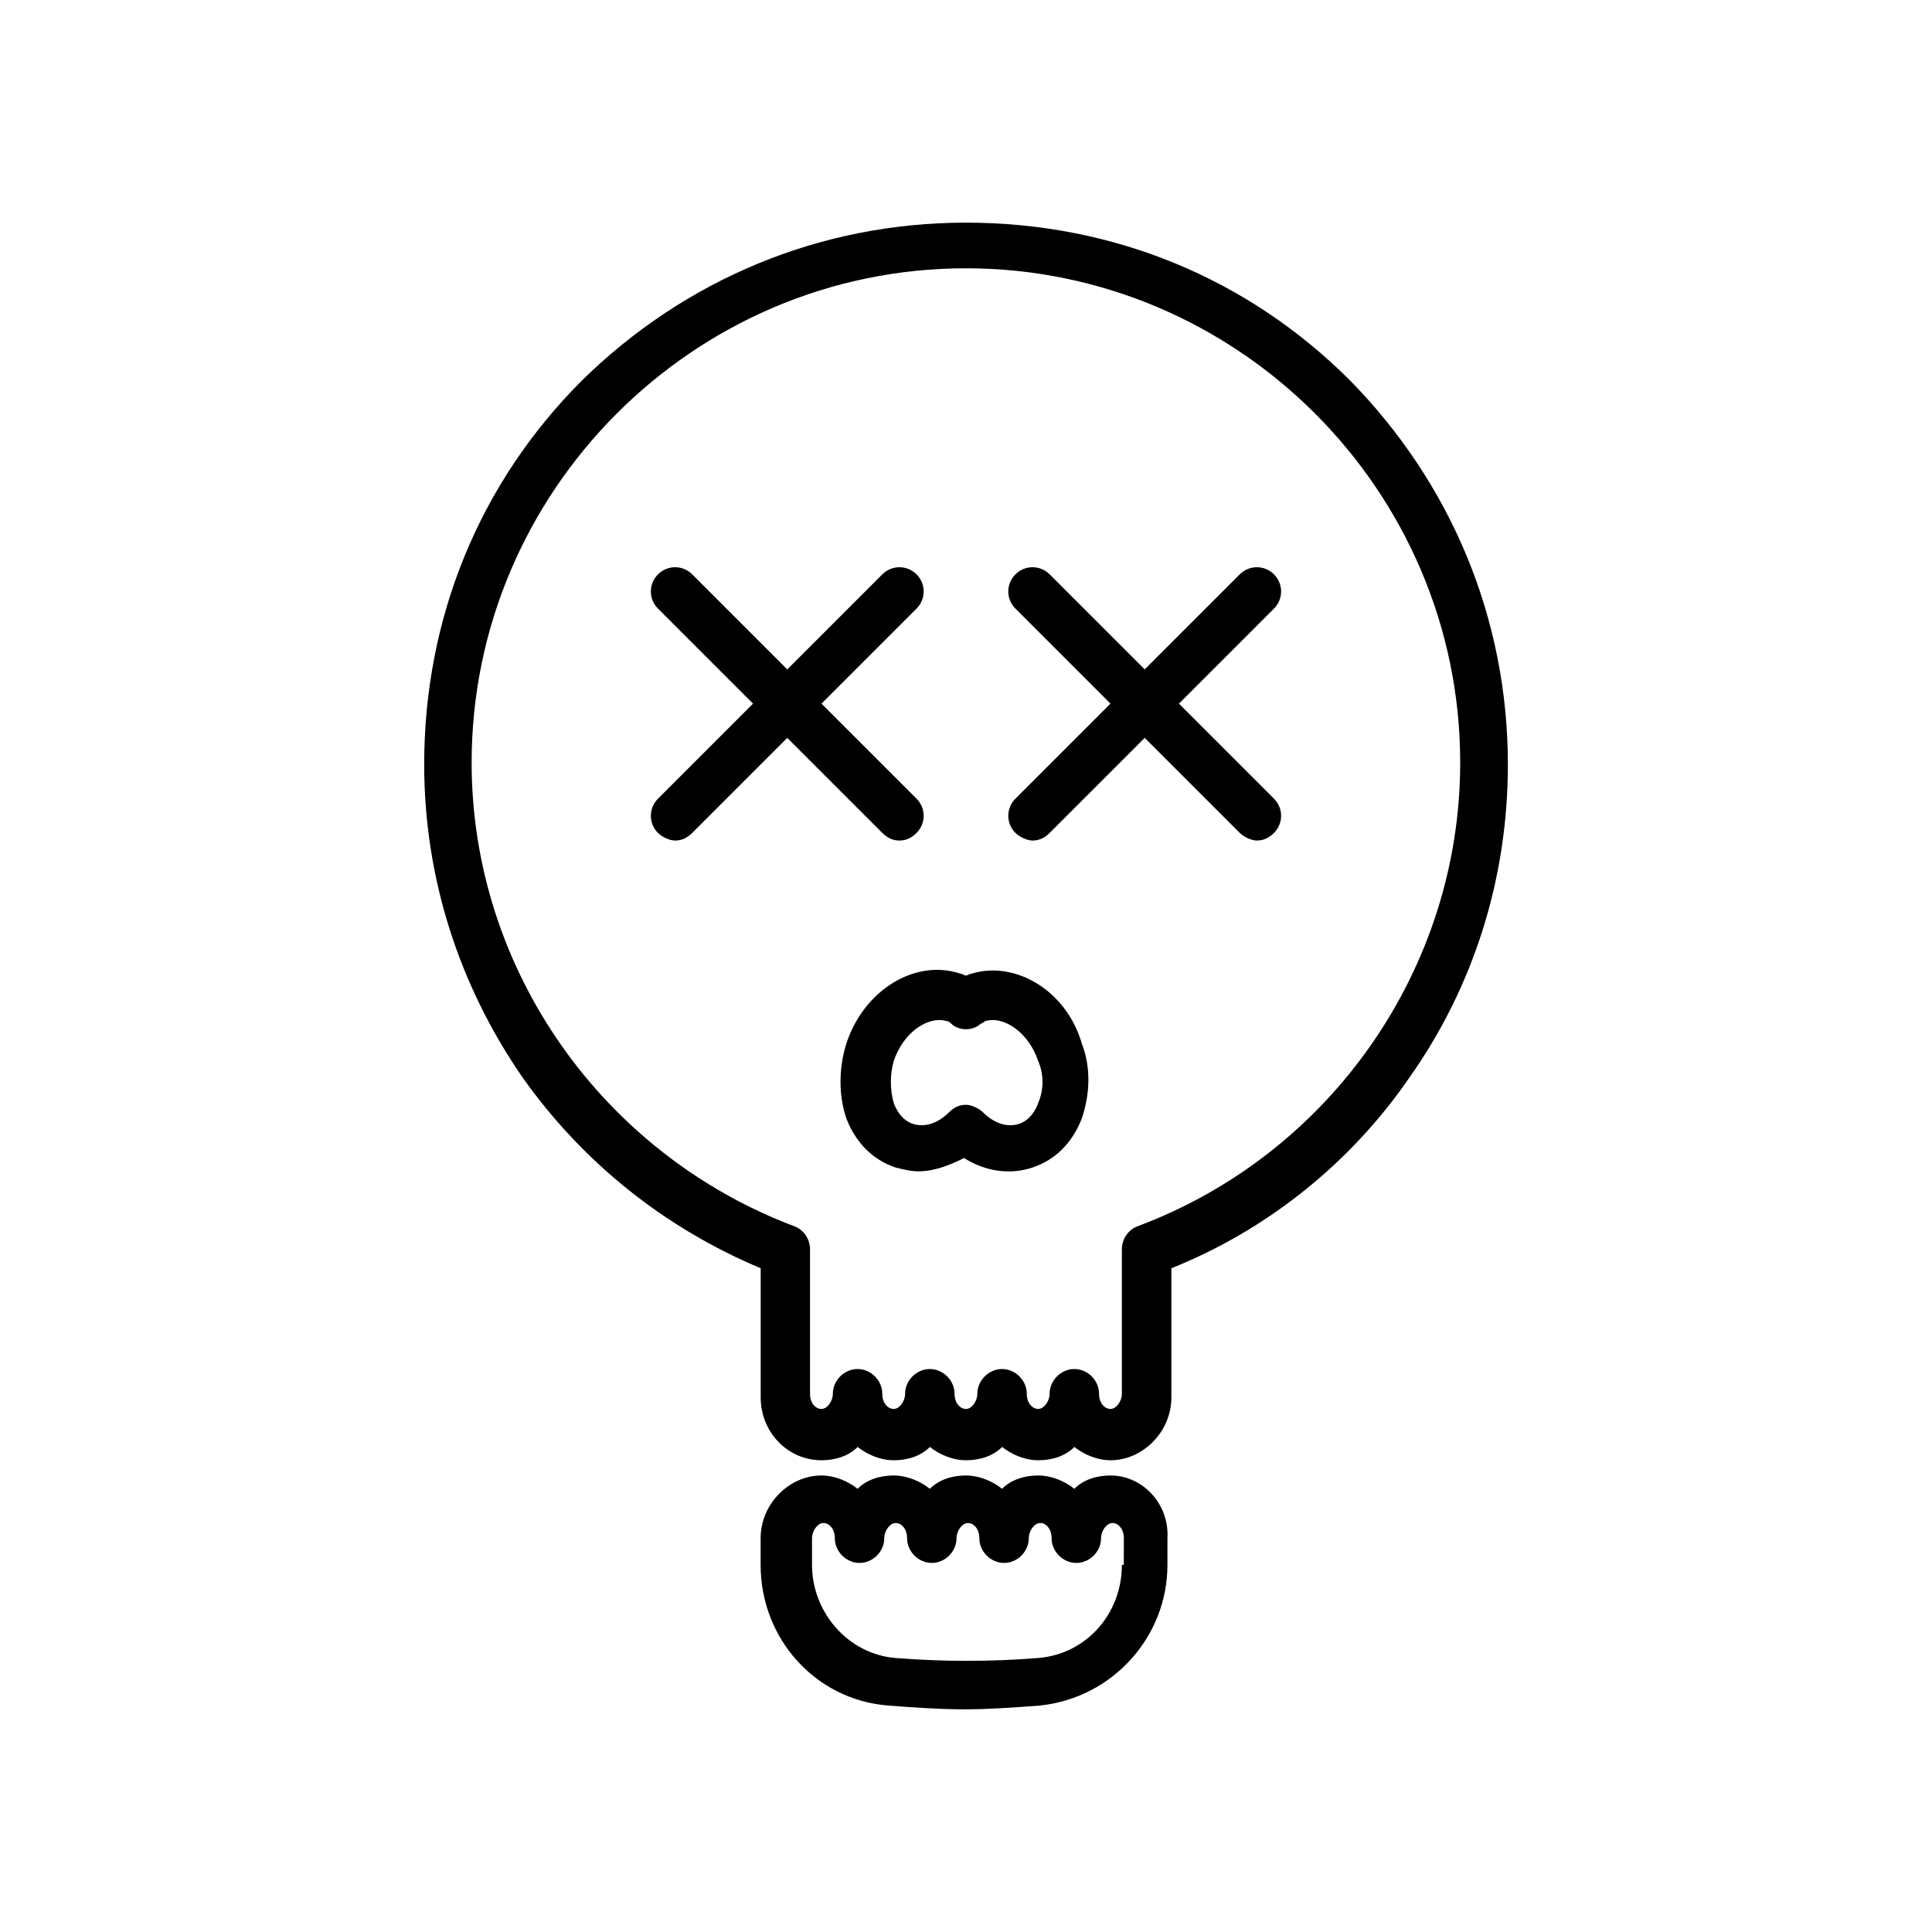 <?xml version="1.0" encoding="UTF-8"?>
<!-- Uploaded to: SVG Repo, www.svgrepo.com, Generator: SVG Repo Mixer Tools -->
<svg fill="#000000" width="800px" height="800px" version="1.1" viewBox="144 144 512 512" xmlns="http://www.w3.org/2000/svg">
 <g>
  <path d="m501.77 244.82c-27.207-27.207-62.977-41.816-101.77-41.816s-74.562 15.113-101.77 41.816c-27.207 27.207-41.816 62.977-41.816 101.77 0 29.727 9.07 58.441 26.199 83.129 16.121 22.672 37.785 39.801 62.977 50.383v34.258c0 9.07 7.055 16.625 16.121 16.625 3.527 0 7.055-1.008 9.574-3.527 2.519 2.016 6.047 3.527 9.574 3.527s7.055-1.008 9.574-3.527c2.519 2.016 6.047 3.527 9.574 3.527 3.527 0 7.055-1.008 9.574-3.527 2.519 2.016 6.047 3.527 9.574 3.527s7.055-1.008 9.574-3.527c2.519 2.016 6.047 3.527 9.574 3.527 8.566 0 16.121-7.559 16.121-16.625v-34.258c25.191-10.078 47.359-27.711 62.977-50.383 17.129-24.184 26.199-52.898 26.199-83.129-0.016-38.793-15.133-74.562-41.832-101.77zm-56.43 224.2c-2.519 1.008-4.031 3.527-4.031 6.047v38.289c0 2.016-1.512 4.031-3.023 4.031-1.512 0-3.023-1.512-3.023-4.031 0-3.527-3.023-6.551-6.551-6.551-3.527 0-6.551 3.023-6.551 6.551 0 2.016-1.512 4.031-3.023 4.031s-3.023-1.512-3.023-4.031c0-3.527-3.023-6.551-6.551-6.551s-6.551 3.023-6.551 6.551c0 2.016-1.512 4.031-3.023 4.031s-3.023-1.512-3.023-4.031c0-3.527-3.023-6.551-6.551-6.551-3.527 0-6.551 3.023-6.551 6.551 0 2.016-1.512 4.031-3.023 4.031-1.512 0-3.023-1.512-3.023-4.031 0-3.527-3.023-6.551-6.551-6.551s-6.551 3.023-6.551 6.551c0 2.016-1.512 4.031-3.023 4.031-1.512 0-3.023-1.512-3.023-4.031v-38.289c0-2.519-1.512-5.039-4.031-6.047-50.883-19.145-85.648-68.016-85.648-122.93 0-72.043 58.945-130.99 130.99-130.99 72.043 0 130.99 58.945 130.99 130.99 0.016 54.414-34.242 103.79-85.633 122.93z"/>
  <path d="m438.29 535.02c-3.527 0-7.055 1.008-9.574 3.527-2.519-2.016-6.047-3.527-9.574-3.527s-7.055 1.008-9.574 3.527c-2.519-2.016-6.047-3.527-9.574-3.527-3.527 0-7.055 1.008-9.574 3.527-2.519-2.016-6.047-3.527-9.574-3.527s-7.055 1.008-9.574 3.527c-2.519-2.016-6.047-3.527-9.574-3.527-8.566 0-16.121 7.559-16.121 16.625v7.055c0 19.648 14.609 35.77 33.754 37.281 6.551 0.504 13.602 1.008 20.152 1.008s13.602-0.504 20.152-1.008c19.145-2.016 33.754-18.137 33.754-37.281v-7.055c0.52-9.066-6.535-16.625-15.098-16.625zm3.023 23.68c0 13.098-9.574 23.68-22.168 24.688-12.594 1.008-25.191 1.008-37.785 0-12.594-1.008-22.168-12.09-22.168-24.688v-7.055c0-2.016 1.512-4.031 3.023-4.031 1.512 0 3.023 1.512 3.023 4.031 0 3.527 3.023 6.551 6.551 6.551 3.527 0 6.551-3.023 6.551-6.551 0-2.016 1.512-4.031 3.023-4.031s3.023 1.512 3.023 4.031c0 3.527 3.023 6.551 6.551 6.551s6.551-3.023 6.551-6.551c0-2.016 1.512-4.031 3.023-4.031s3.023 1.512 3.023 4.031c0 3.527 3.023 6.551 6.551 6.551 3.527 0 6.551-3.023 6.551-6.551 0-2.016 1.512-4.031 3.023-4.031 1.512 0 3.023 1.512 3.023 4.031 0 3.527 3.023 6.551 6.551 6.551s6.551-3.023 6.551-6.551c0-2.016 1.512-4.031 3.023-4.031 1.512 0 3.023 1.512 3.023 4.031l-0.016 7.055z"/>
  <path d="m401.51 402.02c-0.504 0-1.008 0.504-1.512 0.504s-1.008-0.504-1.512-0.504c-12.09-4.031-25.695 4.535-30.23 18.641-2.016 6.551-2.016 13.602 0 19.648 2.519 6.551 7.055 11.082 13.098 13.098 2.016 0.504 4.031 1.008 6.047 1.008 4.031 0 8.062-1.512 12.09-3.527 5.543 3.527 12.09 4.535 18.137 2.519s10.578-6.551 13.098-13.098c2.016-6.047 2.519-13.098 0-19.648-4.027-14.109-17.629-22.168-29.215-18.641zm17.633 34.258c-0.504 1.512-2.016 4.535-5.039 5.543-3.023 1.008-6.551 0-9.574-3.023-1.008-1.008-3.023-2.016-4.535-2.016-1.512 0-3.023 0.504-4.535 2.016-3.023 3.023-6.551 4.031-9.574 3.023-3.023-1.008-4.535-4.031-5.039-5.543-1.008-3.527-1.008-7.559 0-11.082 2.519-7.559 9.07-12.09 14.105-10.578 0.504 0 1.008 0.504 1.512 1.008 2.016 1.512 5.039 1.512 7.055 0 0.504-0.504 1.008-0.504 1.512-1.008 5.039-1.512 11.586 3.023 14.105 10.578 1.52 3.523 1.52 7.555 0.008 11.082z"/>
  <path d="m481.62 296.21c-2.519-2.519-6.551-2.519-9.07 0l-25.191 25.191-25.191-25.191c-2.519-2.519-6.551-2.519-9.07 0-2.519 2.519-2.519 6.551 0 9.07l25.191 25.191-25.191 25.191c-2.519 2.519-2.519 6.551 0 9.07 1.008 1.008 3.023 2.016 4.535 2.016 1.512 0 3.023-0.504 4.535-2.016l25.191-25.191 25.191 25.191c1.008 1.008 3.023 2.016 4.535 2.016s3.023-0.504 4.535-2.016c2.519-2.519 2.519-6.551 0-9.07l-25.191-25.191 25.191-25.191c2.516-2.523 2.516-6.551 0-9.07z"/>
  <path d="m382.36 366.75c1.512 0 3.023-0.504 4.535-2.016 2.519-2.519 2.519-6.551 0-9.07l-25.191-25.191 25.191-25.191c2.519-2.519 2.519-6.551 0-9.07-2.519-2.519-6.551-2.519-9.07 0l-25.191 25.191-25.191-25.191c-2.519-2.519-6.551-2.519-9.07 0s-2.519 6.551 0 9.07l25.191 25.191-25.191 25.191c-2.519 2.519-2.519 6.551 0 9.07 1.008 1.008 3.023 2.016 4.535 2.016 1.512 0 3.023-0.504 4.535-2.016l25.191-25.191 25.191 25.191c1.516 1.512 3.027 2.016 4.535 2.016z"/>
 </g>
</svg>